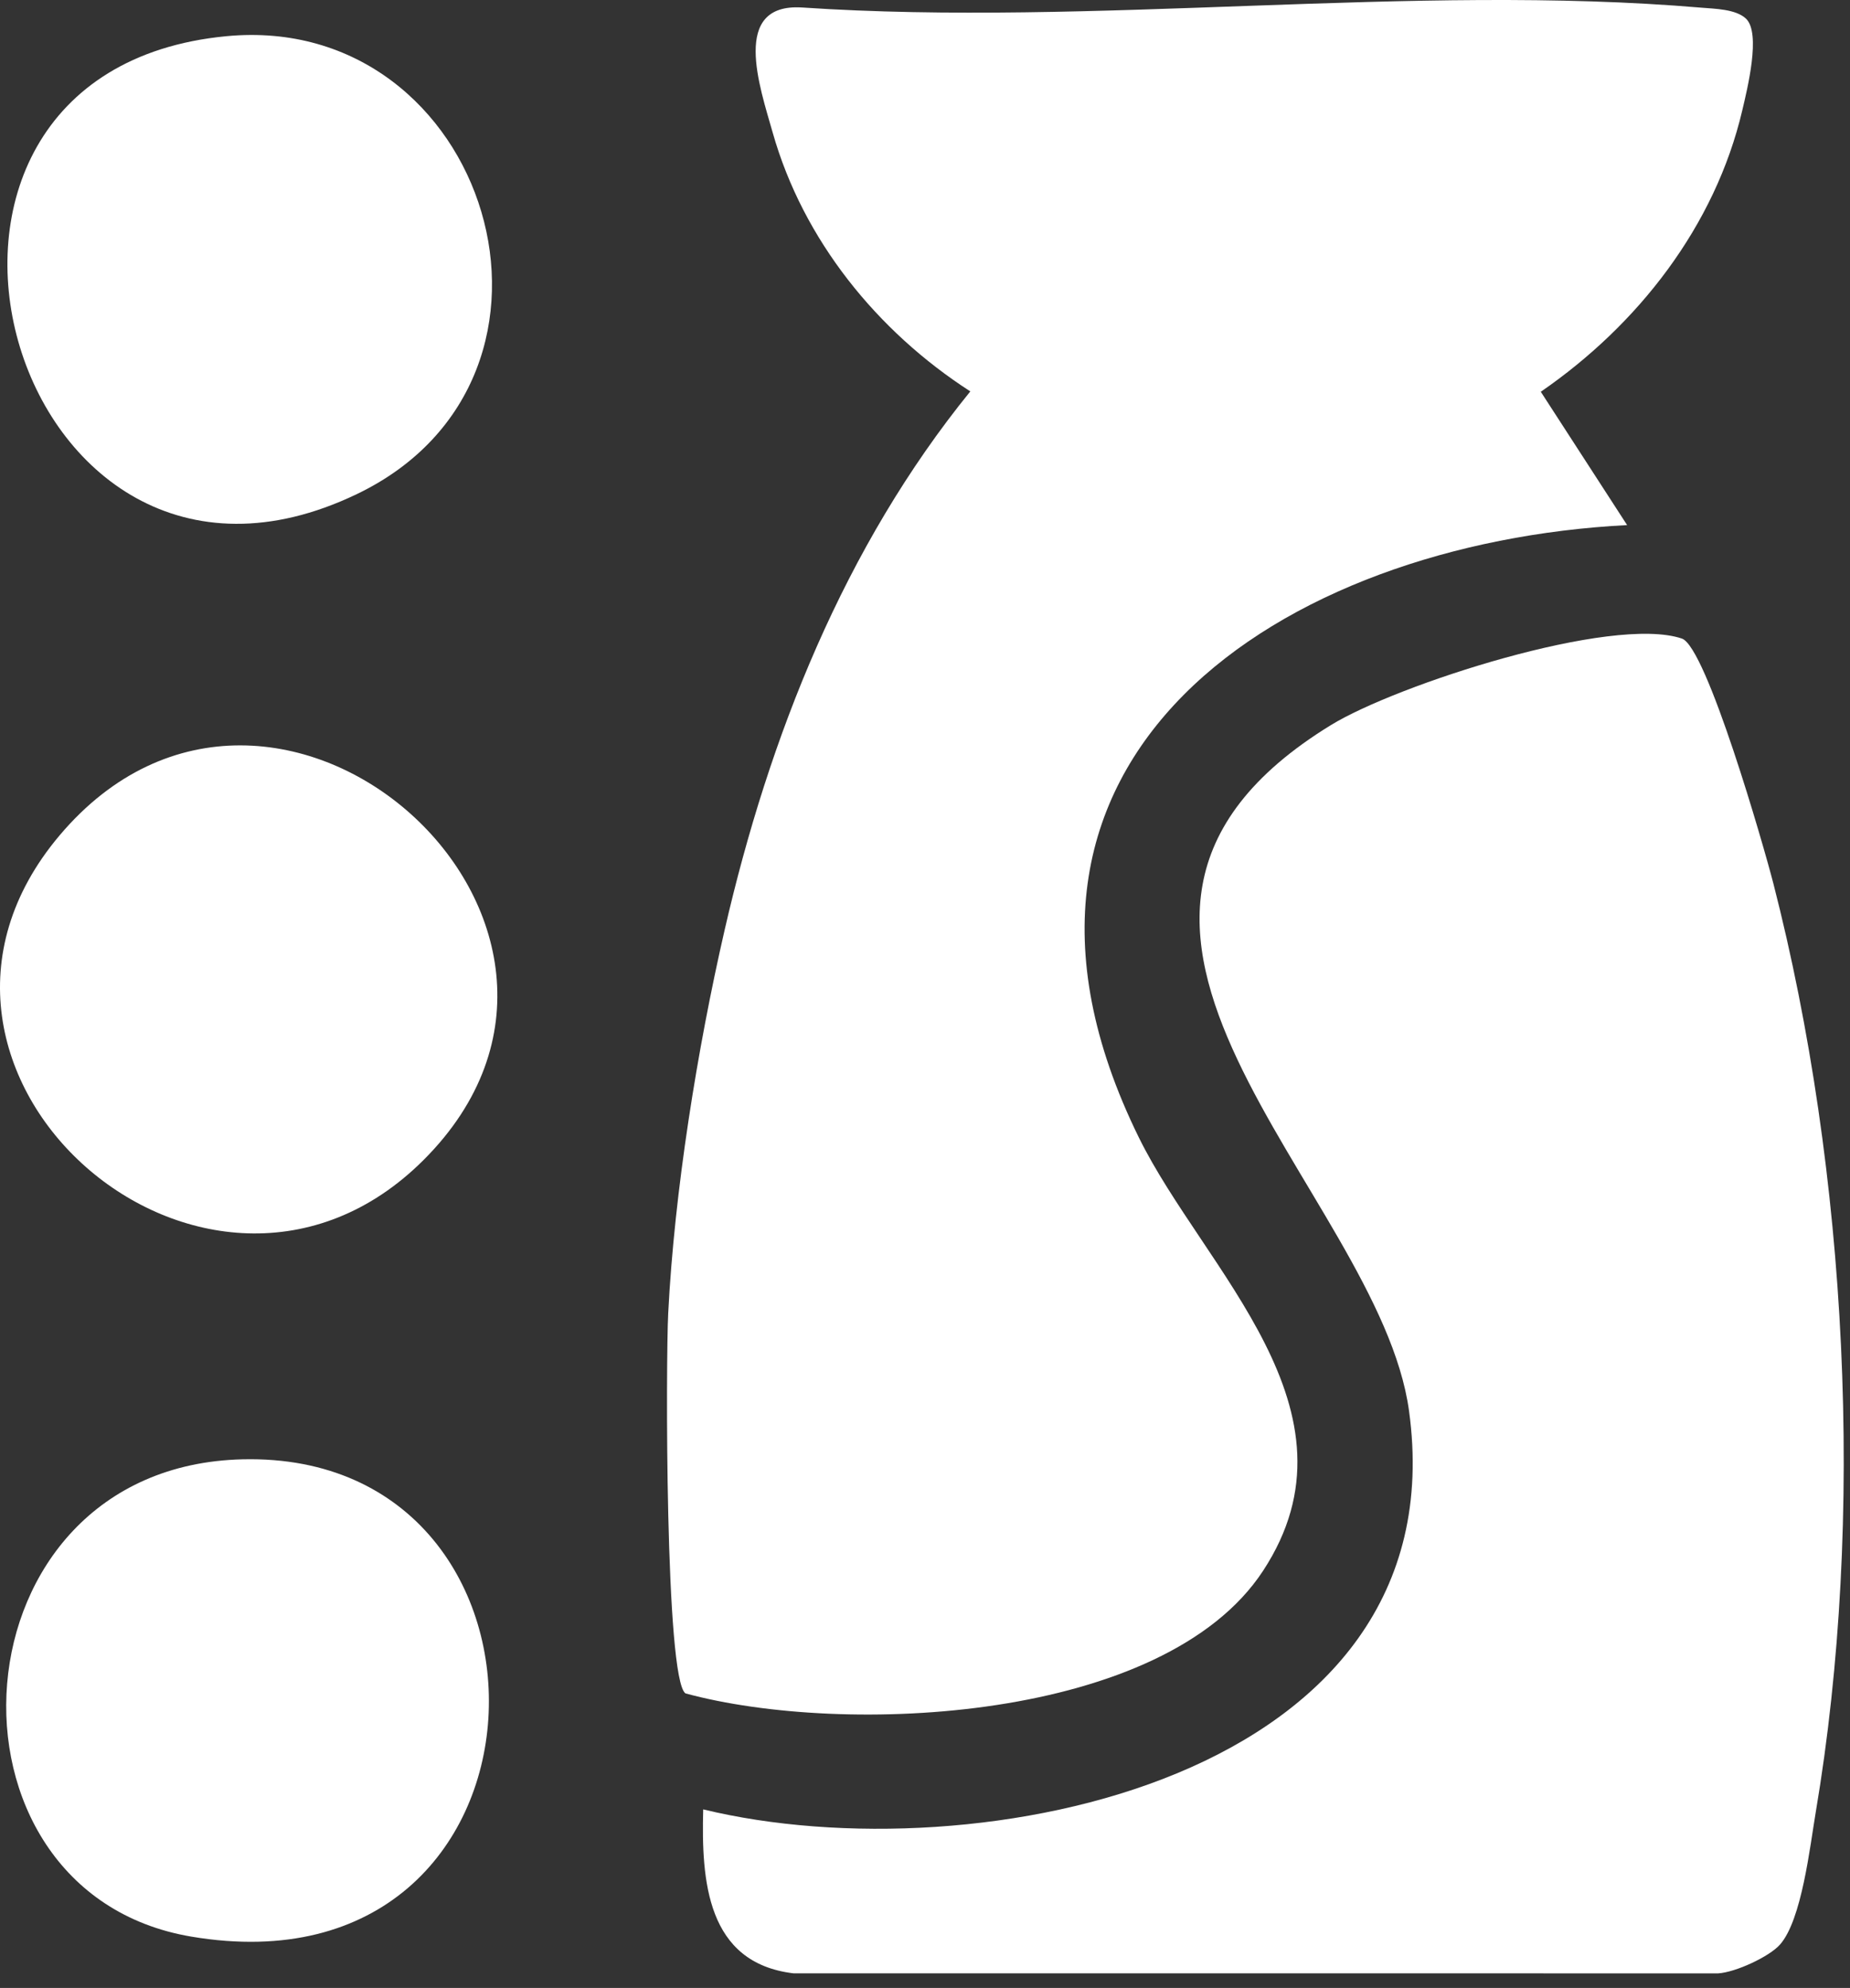 <svg width="107" height="115" viewBox="0 0 107 115" fill="none" xmlns="http://www.w3.org/2000/svg">
<rect x="0" y="0" width="107" height="115" fill="#333333" stroke="none"/>
<path d="M100.987 1.082C101.865 1.922 101.056 5.163 100.774 6.366C99.199 13.093 94.721 18.804 89.116 22.663L94.109 30.376C74.237 31.399 55.016 43.728 65.868 65.802C69.629 73.452 79.151 81.576 73.049 90.876C67.313 99.62 48.822 100.457 39.646 97.961C38.464 97.131 38.511 78.675 38.647 75.981C39.003 68.94 40.33 60.685 41.909 53.808C44.482 42.6 48.835 31.616 56.121 22.642C50.738 19.171 46.452 13.888 44.689 7.664C43.949 5.05 42.241 0.178 46.381 0.433C63.199 1.565 81.772 -0.974 98.378 0.442C99.175 0.51 100.4 0.521 100.987 1.082Z" fill="white"/>
<path d="M102.947 112.496C102.329 113.192 100.388 114.096 99.37 114.158L45.899 114.156C40.863 113.556 40.563 108.786 40.671 104.671C56.438 108.499 84.425 102.944 81.495 81.615C79.743 68.859 58.287 53.413 76.978 41.945C80.778 39.613 93.246 35.571 97.278 36.941C98.704 37.425 102.018 48.97 102.567 51.107C106.857 67.811 107.893 87.815 105.018 104.838C104.682 106.825 104.213 111.071 102.947 112.496Z" fill="white"/>
<path d="M24.505 67.098C12.036 79.566 -8.101 61.994 3.449 48.323C15.917 33.565 38.097 53.508 24.505 67.098Z" fill="white"/>
<path d="M13.09 2.094C28.227 0.645 34.77 21.801 20.638 28.584C0.535 38.232 -8.963 4.205 13.09 2.094Z" fill="white"/>
<path d="M14.026 84.42C33.91 83.943 33.045 115.738 11.065 112.031C-4.303 109.439 -2.961 84.827 14.026 84.42Z" fill="white"/>
</svg>
